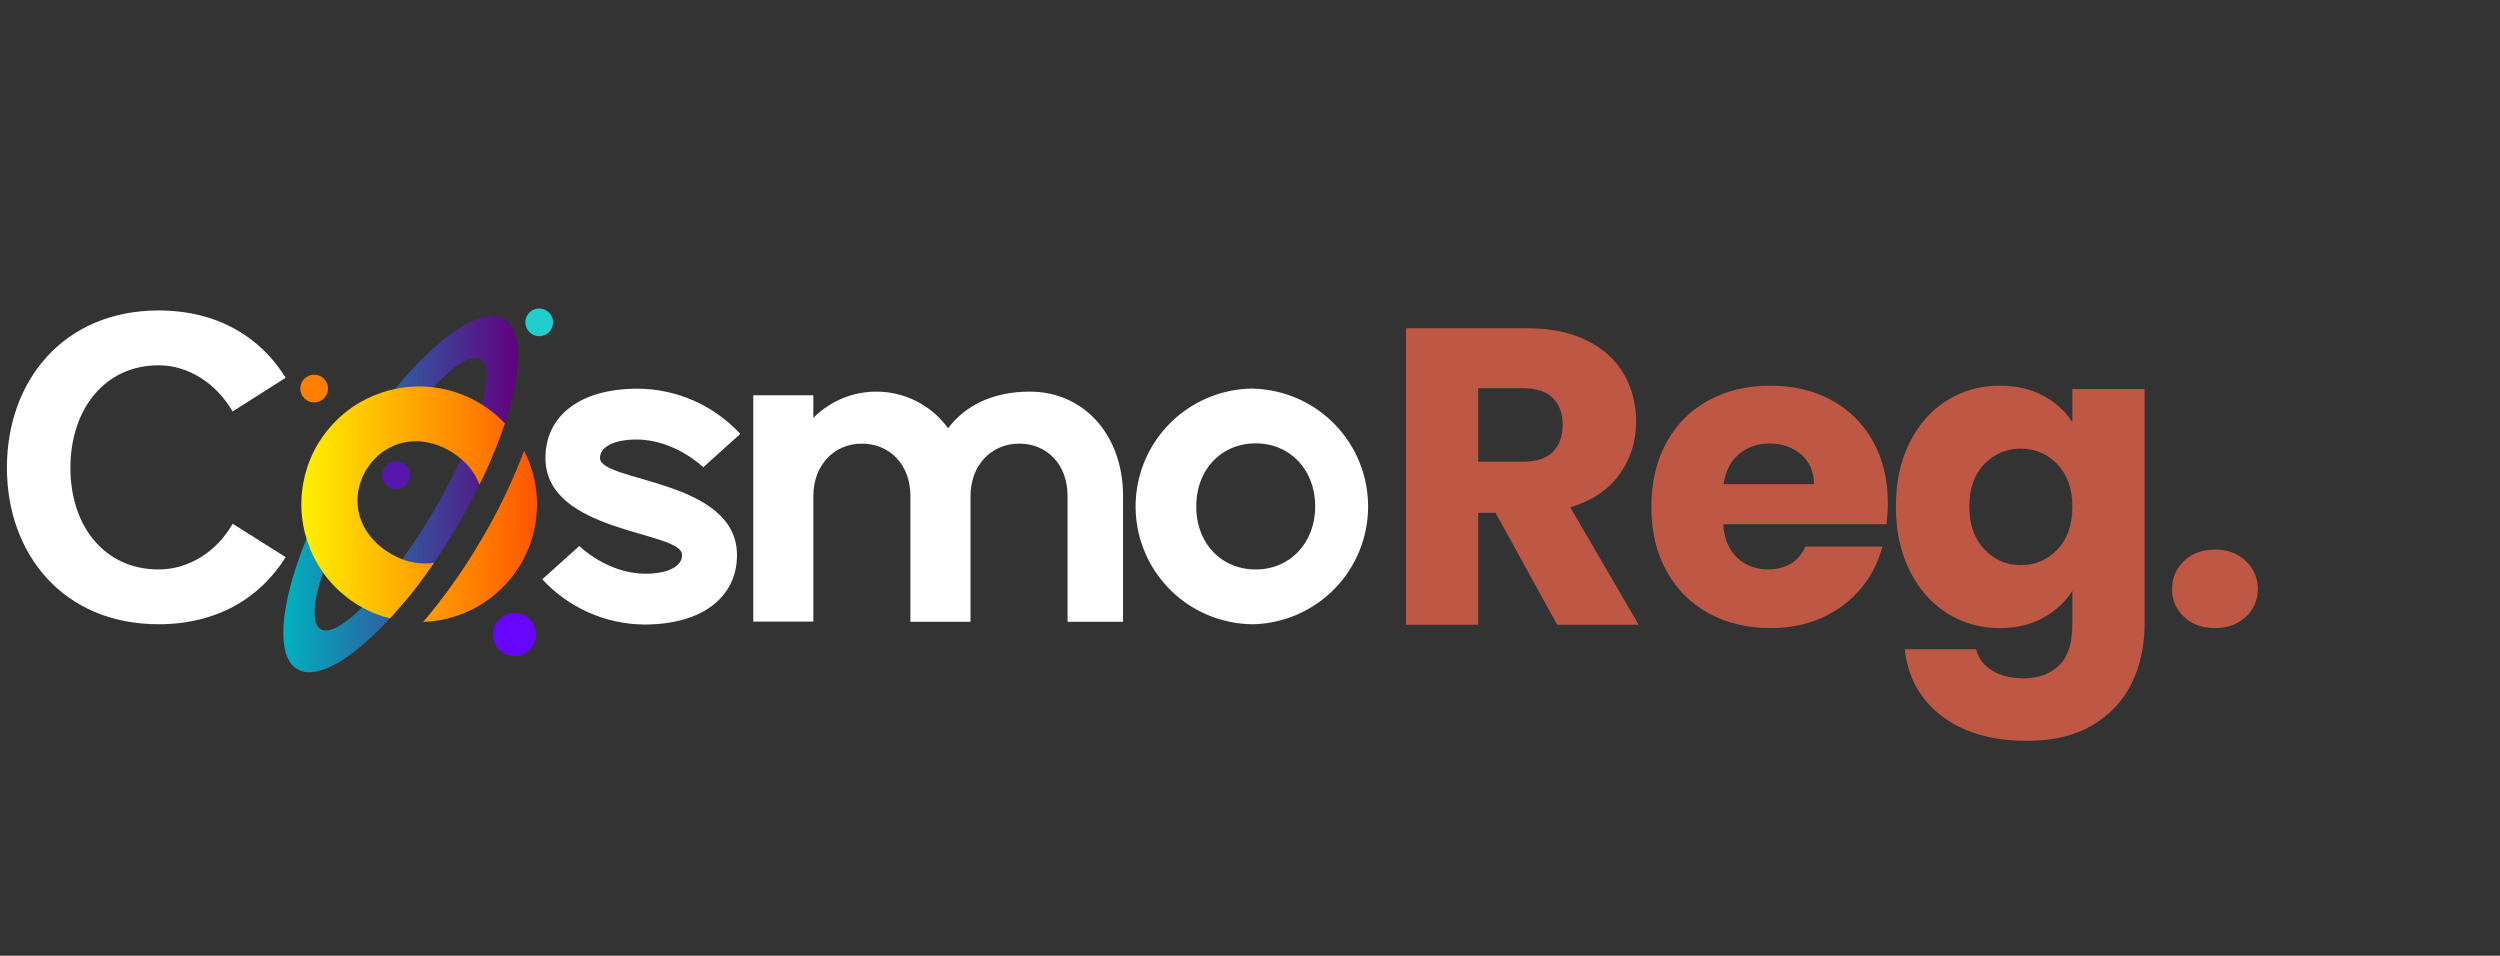 <svg xmlns="http://www.w3.org/2000/svg" xmlns:xlink="http://www.w3.org/1999/xlink" width="1695" zoomAndPan="magnify" viewBox="0 0 1271.25 486" height="648" preserveAspectRatio="xMidYMid meet" version="1.0"><rect x="0" y="0" width="1271.25" height="486" fill="#333333" stroke="none"/><defs><g/><clipPath id="3a3e5ce513"><path d="M 144 160 L 264 160 L 264 342 L 144 342 Z M 144 160 " clip-rule="nonzero"/></clipPath><clipPath id="d5adf9087c"><path d="M 200.945 197.73 C 191.652 209.293 183.23 221.457 175.672 234.223 C 168.117 246.984 161.508 260.223 155.844 273.93 C 142.469 306.812 139.883 333.566 151.141 340.262 C 153.41 341.527 155.84 342.039 158.43 341.785 C 168.676 341.082 183.059 330.98 198.242 314.469 C 199.793 312.754 201.371 311.016 202.945 309.16 C 203.484 308.527 204.047 307.918 204.59 307.258 C 205.129 306.602 205.953 305.66 206.656 304.91 C 211.359 299.203 216.059 292.953 220.594 286.258 C 220.699 286.066 220.824 285.883 220.973 285.719 C 222.852 282.949 224.754 280.059 226.613 277.145 C 227.551 275.668 228.492 274.164 229.41 272.66 C 230.324 271.156 231.242 269.652 232.137 268.125 C 233.027 266.602 233.922 265.051 234.816 263.43 C 235.707 261.809 236.531 260.375 237.375 258.848 C 239.047 255.793 240.668 252.766 242.078 249.758 L 243.699 246.469 C 246.801 240.152 249.551 233.973 251.973 227.984 C 252.395 226.949 252.773 225.988 253.148 225 C 254.441 221.688 255.496 218.496 256.648 215.348 C 263.699 194.395 265.465 177.156 261.188 167.969 C 260.16 165.578 258.539 163.695 256.32 162.332 C 245.227 155.688 223.297 170.555 200.945 197.73 Z M 247.531 191.129 C 247.312 196.113 246.484 200.992 245.039 205.766 C 242.266 215.25 238.738 224.449 234.461 233.363 C 230.098 242.773 225.254 251.934 219.938 260.844 C 214.906 269.371 209.715 277.285 204.59 284.332 C 198.449 293.051 191.648 301.215 184.188 308.832 C 180.582 312.582 176.555 315.809 172.105 318.508 C 168.301 320.648 165.223 321.188 163.082 319.918 C 158.383 317.172 159.18 306.273 164.211 291.027 C 164.867 288.984 165.621 286.848 166.559 284.641 C 166.938 283.652 167.336 282.664 167.734 281.68 C 170.391 274.891 173.73 267.586 177.629 259.883 C 178.312 258.566 178.992 257.227 179.723 255.867 C 180.449 254.504 181.133 253.164 181.883 251.801 C 182.344 247.242 183.754 243 186.117 239.07 C 187.668 236.445 189.566 234.098 191.805 232.023 C 192.039 231.785 192.289 231.566 192.555 231.367 C 192.902 231.059 193.262 230.77 193.637 230.496 C 194.199 230.051 194.812 229.605 195.422 229.207 C 196.551 227.469 197.773 225.754 198.809 224.109 C 203.648 217.062 208.492 210.531 213.121 204.918 C 213.801 204.098 214.484 203.273 215.188 202.57 C 216.883 200.566 218.551 198.711 220.195 197.004 C 230.891 185.609 239.867 179.902 244.5 182.629 C 246.66 183.801 247.648 186.785 247.625 191.129 Z M 247.531 191.129 " clip-rule="nonzero"/></clipPath><linearGradient x1="58.02" gradientTransform="matrix(2.35, 0, 0, 2.349, 3.516, 156.861)" y1="40.2" x2="111.45" gradientUnits="userSpaceOnUse" y2="40.2" id="49c29462a2"><stop stop-opacity="1" stop-color="rgb(0%, 69.398%, 74.899%)" offset="0"/><stop stop-opacity="1" stop-color="rgb(0%, 69.398%, 74.899%)" offset="0.031"/><stop stop-opacity="1" stop-color="rgb(0.114%, 69.189%, 74.823%)" offset="0.035"/><stop stop-opacity="1" stop-color="rgb(0.23%, 68.98%, 74.748%)" offset="0.039"/><stop stop-opacity="1" stop-color="rgb(0.388%, 68.695%, 74.644%)" offset="0.043"/><stop stop-opacity="1" stop-color="rgb(0.546%, 68.411%, 74.542%)" offset="0.047"/><stop stop-opacity="1" stop-color="rgb(0.703%, 68.126%, 74.438%)" offset="0.051"/><stop stop-opacity="1" stop-color="rgb(0.862%, 67.841%, 74.336%)" offset="0.055"/><stop stop-opacity="1" stop-color="rgb(1.019%, 67.555%, 74.232%)" offset="0.059"/><stop stop-opacity="1" stop-color="rgb(1.176%, 67.271%, 74.13%)" offset="0.062"/><stop stop-opacity="1" stop-color="rgb(1.334%, 66.986%, 74.026%)" offset="0.066"/><stop stop-opacity="1" stop-color="rgb(1.492%, 66.702%, 73.924%)" offset="0.07"/><stop stop-opacity="1" stop-color="rgb(1.649%, 66.417%, 73.82%)" offset="0.074"/><stop stop-opacity="1" stop-color="rgb(1.807%, 66.132%, 73.718%)" offset="0.078"/><stop stop-opacity="1" stop-color="rgb(1.964%, 65.846%, 73.615%)" offset="0.082"/><stop stop-opacity="1" stop-color="rgb(2.122%, 65.562%, 73.512%)" offset="0.086"/><stop stop-opacity="1" stop-color="rgb(2.28%, 65.277%, 73.409%)" offset="0.09"/><stop stop-opacity="1" stop-color="rgb(2.437%, 64.993%, 73.306%)" offset="0.094"/><stop stop-opacity="1" stop-color="rgb(2.594%, 64.708%, 73.203%)" offset="0.098"/><stop stop-opacity="1" stop-color="rgb(2.753%, 64.424%, 73.1%)" offset="0.102"/><stop stop-opacity="1" stop-color="rgb(2.91%, 64.139%, 72.997%)" offset="0.105"/><stop stop-opacity="1" stop-color="rgb(3.067%, 63.853%, 72.894%)" offset="0.109"/><stop stop-opacity="1" stop-color="rgb(3.224%, 63.568%, 72.791%)" offset="0.113"/><stop stop-opacity="1" stop-color="rgb(3.383%, 63.284%, 72.688%)" offset="0.117"/><stop stop-opacity="1" stop-color="rgb(3.54%, 62.999%, 72.585%)" offset="0.121"/><stop stop-opacity="1" stop-color="rgb(3.697%, 62.715%, 72.482%)" offset="0.125"/><stop stop-opacity="1" stop-color="rgb(3.854%, 62.43%, 72.379%)" offset="0.129"/><stop stop-opacity="1" stop-color="rgb(4.013%, 62.144%, 72.276%)" offset="0.133"/><stop stop-opacity="1" stop-color="rgb(4.17%, 61.859%, 72.173%)" offset="0.137"/><stop stop-opacity="1" stop-color="rgb(4.329%, 61.575%, 72.07%)" offset="0.141"/><stop stop-opacity="1" stop-color="rgb(4.486%, 61.29%, 71.967%)" offset="0.145"/><stop stop-opacity="1" stop-color="rgb(4.643%, 61.006%, 71.864%)" offset="0.148"/><stop stop-opacity="1" stop-color="rgb(4.8%, 60.721%, 71.761%)" offset="0.152"/><stop stop-opacity="1" stop-color="rgb(4.959%, 60.437%, 71.658%)" offset="0.156"/><stop stop-opacity="1" stop-color="rgb(5.116%, 60.152%, 71.555%)" offset="0.16"/><stop stop-opacity="1" stop-color="rgb(5.273%, 59.866%, 71.452%)" offset="0.164"/><stop stop-opacity="1" stop-color="rgb(5.431%, 59.581%, 71.349%)" offset="0.168"/><stop stop-opacity="1" stop-color="rgb(5.589%, 59.297%, 71.246%)" offset="0.172"/><stop stop-opacity="1" stop-color="rgb(5.746%, 59.012%, 71.143%)" offset="0.176"/><stop stop-opacity="1" stop-color="rgb(5.904%, 58.728%, 71.04%)" offset="0.18"/><stop stop-opacity="1" stop-color="rgb(6.061%, 58.443%, 70.937%)" offset="0.184"/><stop stop-opacity="1" stop-color="rgb(6.219%, 58.157%, 70.834%)" offset="0.188"/><stop stop-opacity="1" stop-color="rgb(6.377%, 57.872%, 70.731%)" offset="0.191"/><stop stop-opacity="1" stop-color="rgb(6.534%, 57.588%, 70.628%)" offset="0.195"/><stop stop-opacity="1" stop-color="rgb(6.691%, 57.303%, 70.525%)" offset="0.199"/><stop stop-opacity="1" stop-color="rgb(6.85%, 57.019%, 70.422%)" offset="0.203"/><stop stop-opacity="1" stop-color="rgb(7.007%, 56.734%, 70.319%)" offset="0.207"/><stop stop-opacity="1" stop-color="rgb(7.164%, 56.45%, 70.216%)" offset="0.211"/><stop stop-opacity="1" stop-color="rgb(7.321%, 56.165%, 70.113%)" offset="0.215"/><stop stop-opacity="1" stop-color="rgb(7.48%, 55.879%, 70.01%)" offset="0.219"/><stop stop-opacity="1" stop-color="rgb(7.637%, 55.594%, 69.907%)" offset="0.223"/><stop stop-opacity="1" stop-color="rgb(7.794%, 55.31%, 69.803%)" offset="0.227"/><stop stop-opacity="1" stop-color="rgb(7.951%, 55.025%, 69.699%)" offset="0.23"/><stop stop-opacity="1" stop-color="rgb(8.11%, 54.741%, 69.597%)" offset="0.234"/><stop stop-opacity="1" stop-color="rgb(8.267%, 54.456%, 69.493%)" offset="0.238"/><stop stop-opacity="1" stop-color="rgb(8.426%, 54.17%, 69.391%)" offset="0.242"/><stop stop-opacity="1" stop-color="rgb(8.583%, 53.885%, 69.287%)" offset="0.246"/><stop stop-opacity="1" stop-color="rgb(8.74%, 53.601%, 69.185%)" offset="0.25"/><stop stop-opacity="1" stop-color="rgb(8.897%, 53.316%, 69.081%)" offset="0.254"/><stop stop-opacity="1" stop-color="rgb(9.056%, 53.032%, 68.979%)" offset="0.258"/><stop stop-opacity="1" stop-color="rgb(9.213%, 52.747%, 68.875%)" offset="0.262"/><stop stop-opacity="1" stop-color="rgb(9.37%, 52.463%, 68.773%)" offset="0.266"/><stop stop-opacity="1" stop-color="rgb(9.528%, 52.177%, 68.669%)" offset="0.27"/><stop stop-opacity="1" stop-color="rgb(9.686%, 51.892%, 68.567%)" offset="0.273"/><stop stop-opacity="1" stop-color="rgb(9.843%, 51.607%, 68.463%)" offset="0.277"/><stop stop-opacity="1" stop-color="rgb(10.001%, 51.323%, 68.361%)" offset="0.281"/><stop stop-opacity="1" stop-color="rgb(10.158%, 51.038%, 68.257%)" offset="0.285"/><stop stop-opacity="1" stop-color="rgb(10.316%, 50.754%, 68.155%)" offset="0.289"/><stop stop-opacity="1" stop-color="rgb(10.474%, 50.468%, 68.051%)" offset="0.293"/><stop stop-opacity="1" stop-color="rgb(10.631%, 50.185%, 67.949%)" offset="0.297"/><stop stop-opacity="1" stop-color="rgb(10.788%, 49.899%, 67.845%)" offset="0.301"/><stop stop-opacity="1" stop-color="rgb(10.947%, 49.614%, 67.743%)" offset="0.305"/><stop stop-opacity="1" stop-color="rgb(11.104%, 49.329%, 67.639%)" offset="0.309"/><stop stop-opacity="1" stop-color="rgb(11.261%, 49.045%, 67.537%)" offset="0.312"/><stop stop-opacity="1" stop-color="rgb(11.418%, 48.759%, 67.433%)" offset="0.316"/><stop stop-opacity="1" stop-color="rgb(11.577%, 48.476%, 67.331%)" offset="0.32"/><stop stop-opacity="1" stop-color="rgb(11.734%, 48.19%, 67.227%)" offset="0.324"/><stop stop-opacity="1" stop-color="rgb(11.893%, 47.905%, 67.125%)" offset="0.328"/><stop stop-opacity="1" stop-color="rgb(12.05%, 47.62%, 67.021%)" offset="0.332"/><stop stop-opacity="1" stop-color="rgb(12.207%, 47.336%, 66.919%)" offset="0.336"/><stop stop-opacity="1" stop-color="rgb(12.364%, 47.05%, 66.815%)" offset="0.34"/><stop stop-opacity="1" stop-color="rgb(12.523%, 46.767%, 66.713%)" offset="0.344"/><stop stop-opacity="1" stop-color="rgb(12.68%, 46.481%, 66.609%)" offset="0.348"/><stop stop-opacity="1" stop-color="rgb(12.837%, 46.198%, 66.507%)" offset="0.352"/><stop stop-opacity="1" stop-color="rgb(12.994%, 45.912%, 66.403%)" offset="0.355"/><stop stop-opacity="1" stop-color="rgb(13.153%, 45.627%, 66.301%)" offset="0.359"/><stop stop-opacity="1" stop-color="rgb(13.31%, 45.341%, 66.197%)" offset="0.363"/><stop stop-opacity="1" stop-color="rgb(13.467%, 45.058%, 66.095%)" offset="0.367"/><stop stop-opacity="1" stop-color="rgb(13.625%, 44.772%, 65.991%)" offset="0.371"/><stop stop-opacity="1" stop-color="rgb(13.783%, 44.489%, 65.889%)" offset="0.375"/><stop stop-opacity="1" stop-color="rgb(13.94%, 44.203%, 65.785%)" offset="0.379"/><stop stop-opacity="1" stop-color="rgb(14.098%, 43.918%, 65.683%)" offset="0.383"/><stop stop-opacity="1" stop-color="rgb(14.255%, 43.633%, 65.579%)" offset="0.387"/><stop stop-opacity="1" stop-color="rgb(14.413%, 43.349%, 65.477%)" offset="0.391"/><stop stop-opacity="1" stop-color="rgb(14.571%, 43.063%, 65.373%)" offset="0.395"/><stop stop-opacity="1" stop-color="rgb(14.728%, 42.78%, 65.271%)" offset="0.398"/><stop stop-opacity="1" stop-color="rgb(14.885%, 42.494%, 65.167%)" offset="0.402"/><stop stop-opacity="1" stop-color="rgb(15.044%, 42.21%, 65.065%)" offset="0.406"/><stop stop-opacity="1" stop-color="rgb(15.201%, 41.925%, 64.961%)" offset="0.41"/><stop stop-opacity="1" stop-color="rgb(15.359%, 41.64%, 64.859%)" offset="0.414"/><stop stop-opacity="1" stop-color="rgb(15.517%, 41.354%, 64.755%)" offset="0.418"/><stop stop-opacity="1" stop-color="rgb(15.674%, 41.071%, 64.653%)" offset="0.422"/><stop stop-opacity="1" stop-color="rgb(15.831%, 40.785%, 64.549%)" offset="0.426"/><stop stop-opacity="1" stop-color="rgb(15.99%, 40.501%, 64.447%)" offset="0.43"/><stop stop-opacity="1" stop-color="rgb(16.147%, 40.216%, 64.343%)" offset="0.434"/><stop stop-opacity="1" stop-color="rgb(16.304%, 39.931%, 64.241%)" offset="0.438"/><stop stop-opacity="1" stop-color="rgb(16.461%, 39.645%, 64.137%)" offset="0.441"/><stop stop-opacity="1" stop-color="rgb(16.62%, 39.362%, 64.035%)" offset="0.445"/><stop stop-opacity="1" stop-color="rgb(16.777%, 39.076%, 63.931%)" offset="0.449"/><stop stop-opacity="1" stop-color="rgb(16.934%, 38.792%, 63.829%)" offset="0.453"/><stop stop-opacity="1" stop-color="rgb(17.091%, 38.507%, 63.725%)" offset="0.457"/><stop stop-opacity="1" stop-color="rgb(17.25%, 38.223%, 63.623%)" offset="0.461"/><stop stop-opacity="1" stop-color="rgb(17.407%, 37.938%, 63.519%)" offset="0.465"/><stop stop-opacity="1" stop-color="rgb(17.564%, 37.653%, 63.417%)" offset="0.469"/><stop stop-opacity="1" stop-color="rgb(17.722%, 37.367%, 63.313%)" offset="0.473"/><stop stop-opacity="1" stop-color="rgb(17.88%, 37.083%, 63.211%)" offset="0.477"/><stop stop-opacity="1" stop-color="rgb(18.037%, 36.798%, 63.107%)" offset="0.48"/><stop stop-opacity="1" stop-color="rgb(18.195%, 36.514%, 63.005%)" offset="0.484"/><stop stop-opacity="1" stop-color="rgb(18.352%, 36.229%, 62.901%)" offset="0.488"/><stop stop-opacity="1" stop-color="rgb(18.51%, 35.944%, 62.799%)" offset="0.492"/><stop stop-opacity="1" stop-color="rgb(18.668%, 35.658%, 62.695%)" offset="0.496"/><stop stop-opacity="1" stop-color="rgb(18.825%, 35.374%, 62.593%)" offset="0.5"/><stop stop-opacity="1" stop-color="rgb(18.982%, 35.089%, 62.489%)" offset="0.504"/><stop stop-opacity="1" stop-color="rgb(19.141%, 34.805%, 62.387%)" offset="0.508"/><stop stop-opacity="1" stop-color="rgb(19.298%, 34.52%, 62.283%)" offset="0.512"/><stop stop-opacity="1" stop-color="rgb(19.456%, 34.236%, 62.181%)" offset="0.516"/><stop stop-opacity="1" stop-color="rgb(19.614%, 33.951%, 62.077%)" offset="0.52"/><stop stop-opacity="1" stop-color="rgb(19.771%, 33.665%, 61.975%)" offset="0.523"/><stop stop-opacity="1" stop-color="rgb(19.928%, 33.38%, 61.871%)" offset="0.527"/><stop stop-opacity="1" stop-color="rgb(20.087%, 33.096%, 61.769%)" offset="0.531"/><stop stop-opacity="1" stop-color="rgb(20.244%, 32.811%, 61.665%)" offset="0.535"/><stop stop-opacity="1" stop-color="rgb(20.401%, 32.527%, 61.563%)" offset="0.539"/><stop stop-opacity="1" stop-color="rgb(20.558%, 32.242%, 61.459%)" offset="0.543"/><stop stop-opacity="1" stop-color="rgb(20.717%, 31.956%, 61.357%)" offset="0.547"/><stop stop-opacity="1" stop-color="rgb(20.874%, 31.671%, 61.253%)" offset="0.551"/><stop stop-opacity="1" stop-color="rgb(21.031%, 31.387%, 61.151%)" offset="0.555"/><stop stop-opacity="1" stop-color="rgb(21.188%, 31.102%, 61.047%)" offset="0.559"/><stop stop-opacity="1" stop-color="rgb(21.347%, 30.818%, 60.945%)" offset="0.562"/><stop stop-opacity="1" stop-color="rgb(21.504%, 30.533%, 60.841%)" offset="0.566"/><stop stop-opacity="1" stop-color="rgb(21.661%, 30.249%, 60.739%)" offset="0.57"/><stop stop-opacity="1" stop-color="rgb(21.819%, 29.964%, 60.635%)" offset="0.574"/><stop stop-opacity="1" stop-color="rgb(21.977%, 29.678%, 60.533%)" offset="0.578"/><stop stop-opacity="1" stop-color="rgb(22.134%, 29.393%, 60.429%)" offset="0.582"/><stop stop-opacity="1" stop-color="rgb(22.292%, 29.109%, 60.327%)" offset="0.586"/><stop stop-opacity="1" stop-color="rgb(22.449%, 28.824%, 60.223%)" offset="0.59"/><stop stop-opacity="1" stop-color="rgb(22.607%, 28.54%, 60.121%)" offset="0.594"/><stop stop-opacity="1" stop-color="rgb(22.765%, 28.255%, 60.017%)" offset="0.598"/><stop stop-opacity="1" stop-color="rgb(22.923%, 27.969%, 59.915%)" offset="0.602"/><stop stop-opacity="1" stop-color="rgb(23.08%, 27.684%, 59.811%)" offset="0.605"/><stop stop-opacity="1" stop-color="rgb(23.238%, 27.4%, 59.709%)" offset="0.609"/><stop stop-opacity="1" stop-color="rgb(23.395%, 27.115%, 59.605%)" offset="0.613"/><stop stop-opacity="1" stop-color="rgb(23.553%, 26.831%, 59.503%)" offset="0.617"/><stop stop-opacity="1" stop-color="rgb(23.711%, 26.546%, 59.399%)" offset="0.621"/><stop stop-opacity="1" stop-color="rgb(23.868%, 26.262%, 59.297%)" offset="0.625"/><stop stop-opacity="1" stop-color="rgb(24.025%, 25.977%, 59.193%)" offset="0.629"/><stop stop-opacity="1" stop-color="rgb(24.184%, 25.691%, 59.091%)" offset="0.633"/><stop stop-opacity="1" stop-color="rgb(24.341%, 25.406%, 58.987%)" offset="0.637"/><stop stop-opacity="1" stop-color="rgb(24.498%, 25.122%, 58.885%)" offset="0.641"/><stop stop-opacity="1" stop-color="rgb(24.655%, 24.837%, 58.781%)" offset="0.645"/><stop stop-opacity="1" stop-color="rgb(24.814%, 24.553%, 58.679%)" offset="0.648"/><stop stop-opacity="1" stop-color="rgb(24.971%, 24.268%, 58.575%)" offset="0.652"/><stop stop-opacity="1" stop-color="rgb(25.128%, 23.982%, 58.473%)" offset="0.656"/><stop stop-opacity="1" stop-color="rgb(25.285%, 23.697%, 58.369%)" offset="0.66"/><stop stop-opacity="1" stop-color="rgb(25.444%, 23.413%, 58.267%)" offset="0.664"/><stop stop-opacity="1" stop-color="rgb(25.601%, 23.128%, 58.163%)" offset="0.668"/><stop stop-opacity="1" stop-color="rgb(25.758%, 22.844%, 58.061%)" offset="0.672"/><stop stop-opacity="1" stop-color="rgb(25.916%, 22.559%, 57.957%)" offset="0.676"/><stop stop-opacity="1" stop-color="rgb(26.074%, 22.275%, 57.855%)" offset="0.68"/><stop stop-opacity="1" stop-color="rgb(26.231%, 21.989%, 57.751%)" offset="0.684"/><stop stop-opacity="1" stop-color="rgb(26.39%, 21.704%, 57.649%)" offset="0.688"/><stop stop-opacity="1" stop-color="rgb(26.547%, 21.419%, 57.545%)" offset="0.691"/><stop stop-opacity="1" stop-color="rgb(26.704%, 21.135%, 57.443%)" offset="0.695"/><stop stop-opacity="1" stop-color="rgb(26.862%, 20.85%, 57.339%)" offset="0.699"/><stop stop-opacity="1" stop-color="rgb(27.02%, 20.566%, 57.237%)" offset="0.703"/><stop stop-opacity="1" stop-color="rgb(27.177%, 20.28%, 57.133%)" offset="0.707"/><stop stop-opacity="1" stop-color="rgb(27.335%, 19.997%, 57.031%)" offset="0.711"/><stop stop-opacity="1" stop-color="rgb(27.492%, 19.711%, 56.927%)" offset="0.715"/><stop stop-opacity="1" stop-color="rgb(27.65%, 19.426%, 56.825%)" offset="0.719"/><stop stop-opacity="1" stop-color="rgb(27.808%, 19.141%, 56.721%)" offset="0.723"/><stop stop-opacity="1" stop-color="rgb(27.965%, 18.857%, 56.619%)" offset="0.727"/><stop stop-opacity="1" stop-color="rgb(28.122%, 18.571%, 56.516%)" offset="0.73"/><stop stop-opacity="1" stop-color="rgb(28.281%, 18.288%, 56.413%)" offset="0.734"/><stop stop-opacity="1" stop-color="rgb(28.438%, 18.002%, 56.31%)" offset="0.738"/><stop stop-opacity="1" stop-color="rgb(28.595%, 17.717%, 56.207%)" offset="0.742"/><stop stop-opacity="1" stop-color="rgb(28.752%, 17.432%, 56.104%)" offset="0.746"/><stop stop-opacity="1" stop-color="rgb(28.911%, 17.148%, 56.001%)" offset="0.75"/><stop stop-opacity="1" stop-color="rgb(29.068%, 16.862%, 55.898%)" offset="0.754"/><stop stop-opacity="1" stop-color="rgb(29.225%, 16.579%, 55.795%)" offset="0.758"/><stop stop-opacity="1" stop-color="rgb(29.382%, 16.293%, 55.692%)" offset="0.762"/><stop stop-opacity="1" stop-color="rgb(29.541%, 16.01%, 55.589%)" offset="0.766"/><stop stop-opacity="1" stop-color="rgb(29.698%, 15.724%, 55.486%)" offset="0.77"/><stop stop-opacity="1" stop-color="rgb(29.855%, 15.439%, 55.383%)" offset="0.773"/><stop stop-opacity="1" stop-color="rgb(30.013%, 15.154%, 55.28%)" offset="0.777"/><stop stop-opacity="1" stop-color="rgb(30.171%, 14.87%, 55.177%)" offset="0.781"/><stop stop-opacity="1" stop-color="rgb(30.328%, 14.584%, 55.074%)" offset="0.785"/><stop stop-opacity="1" stop-color="rgb(30.487%, 14.301%, 54.971%)" offset="0.789"/><stop stop-opacity="1" stop-color="rgb(30.644%, 14.015%, 54.868%)" offset="0.793"/><stop stop-opacity="1" stop-color="rgb(30.801%, 13.73%, 54.765%)" offset="0.797"/><stop stop-opacity="1" stop-color="rgb(30.959%, 13.445%, 54.662%)" offset="0.801"/><stop stop-opacity="1" stop-color="rgb(31.117%, 13.161%, 54.559%)" offset="0.805"/><stop stop-opacity="1" stop-color="rgb(31.274%, 12.875%, 54.456%)" offset="0.809"/><stop stop-opacity="1" stop-color="rgb(31.432%, 12.592%, 54.353%)" offset="0.812"/><stop stop-opacity="1" stop-color="rgb(31.589%, 12.306%, 54.25%)" offset="0.816"/><stop stop-opacity="1" stop-color="rgb(31.747%, 12.022%, 54.147%)" offset="0.82"/><stop stop-opacity="1" stop-color="rgb(31.905%, 11.737%, 54.044%)" offset="0.824"/><stop stop-opacity="1" stop-color="rgb(32.062%, 11.452%, 53.941%)" offset="0.828"/><stop stop-opacity="1" stop-color="rgb(32.219%, 11.166%, 53.838%)" offset="0.832"/><stop stop-opacity="1" stop-color="rgb(32.378%, 10.883%, 53.735%)" offset="0.836"/><stop stop-opacity="1" stop-color="rgb(32.535%, 10.597%, 53.632%)" offset="0.84"/><stop stop-opacity="1" stop-color="rgb(32.692%, 10.313%, 53.529%)" offset="0.844"/><stop stop-opacity="1" stop-color="rgb(32.849%, 10.028%, 53.426%)" offset="0.848"/><stop stop-opacity="1" stop-color="rgb(33.008%, 9.743%, 53.323%)" offset="0.852"/><stop stop-opacity="1" stop-color="rgb(33.165%, 9.457%, 53.22%)" offset="0.855"/><stop stop-opacity="1" stop-color="rgb(33.322%, 9.174%, 53.117%)" offset="0.859"/><stop stop-opacity="1" stop-color="rgb(33.479%, 8.888%, 53.014%)" offset="0.863"/><stop stop-opacity="1" stop-color="rgb(33.638%, 8.604%, 52.911%)" offset="0.867"/><stop stop-opacity="1" stop-color="rgb(33.795%, 8.319%, 52.808%)" offset="0.871"/><stop stop-opacity="1" stop-color="rgb(33.954%, 8.035%, 52.705%)" offset="0.875"/><stop stop-opacity="1" stop-color="rgb(34.111%, 7.75%, 52.602%)" offset="0.879"/><stop stop-opacity="1" stop-color="rgb(34.268%, 7.465%, 52.499%)" offset="0.883"/><stop stop-opacity="1" stop-color="rgb(34.425%, 7.179%, 52.396%)" offset="0.887"/><stop stop-opacity="1" stop-color="rgb(34.584%, 6.895%, 52.293%)" offset="0.891"/><stop stop-opacity="1" stop-color="rgb(34.741%, 6.61%, 52.19%)" offset="0.895"/><stop stop-opacity="1" stop-color="rgb(34.898%, 6.326%, 52.087%)" offset="0.898"/><stop stop-opacity="1" stop-color="rgb(35.056%, 6.041%, 51.984%)" offset="0.902"/><stop stop-opacity="1" stop-color="rgb(35.214%, 5.756%, 51.881%)" offset="0.906"/><stop stop-opacity="1" stop-color="rgb(35.371%, 5.47%, 51.778%)" offset="0.91"/><stop stop-opacity="1" stop-color="rgb(35.529%, 5.186%, 51.675%)" offset="0.914"/><stop stop-opacity="1" stop-color="rgb(35.686%, 4.901%, 51.572%)" offset="0.918"/><stop stop-opacity="1" stop-color="rgb(35.844%, 4.617%, 51.469%)" offset="0.922"/><stop stop-opacity="1" stop-color="rgb(36.002%, 4.332%, 51.366%)" offset="0.926"/><stop stop-opacity="1" stop-color="rgb(36.159%, 4.048%, 51.263%)" offset="0.93"/><stop stop-opacity="1" stop-color="rgb(36.316%, 3.763%, 51.16%)" offset="0.934"/><stop stop-opacity="1" stop-color="rgb(36.475%, 3.477%, 51.057%)" offset="0.938"/><stop stop-opacity="1" stop-color="rgb(36.632%, 3.192%, 50.954%)" offset="0.941"/><stop stop-opacity="1" stop-color="rgb(36.789%, 2.908%, 50.851%)" offset="0.945"/><stop stop-opacity="1" stop-color="rgb(36.946%, 2.623%, 50.748%)" offset="0.949"/><stop stop-opacity="1" stop-color="rgb(37.105%, 2.339%, 50.645%)" offset="0.953"/><stop stop-opacity="1" stop-color="rgb(37.262%, 2.054%, 50.542%)" offset="0.957"/><stop stop-opacity="1" stop-color="rgb(37.421%, 1.768%, 50.439%)" offset="0.961"/><stop stop-opacity="1" stop-color="rgb(37.578%, 1.483%, 50.336%)" offset="0.965"/><stop stop-opacity="1" stop-color="rgb(37.735%, 1.199%, 50.233%)" offset="0.969"/><stop stop-opacity="1" stop-color="rgb(37.892%, 0.914%, 50.13%)" offset="0.973"/><stop stop-opacity="1" stop-color="rgb(38.051%, 0.63%, 50.027%)" offset="0.977"/><stop stop-opacity="1" stop-color="rgb(38.208%, 0.345%, 49.924%)" offset="0.98"/><stop stop-opacity="1" stop-color="rgb(38.365%, 0.061%, 49.821%)" offset="0.984"/><stop stop-opacity="1" stop-color="rgb(38.382%, 0.031%, 49.809%)" offset="1"/></linearGradient><clipPath id="68930ba8ed"><path d="M 267 156.859 L 282 156.859 L 282 171 L 267 171 Z M 267 156.859 " clip-rule="nonzero"/></clipPath><clipPath id="02aece99cf"><path d="M 153 196 L 274 196 L 274 317 L 153 317 Z M 153 196 " clip-rule="nonzero"/></clipPath><clipPath id="e5beb71da0"><path d="M 244.309 275.195 C 235.797 289.723 226.098 303.406 215.211 316.254 C 216.793 316.199 218.367 316.082 219.938 315.902 C 221.508 315.723 223.066 315.484 224.617 315.18 C 226.168 314.879 227.707 314.516 229.227 314.094 C 230.75 313.668 232.254 313.184 233.738 312.645 C 235.223 312.102 236.684 311.5 238.117 310.844 C 239.555 310.184 240.965 309.473 242.344 308.703 C 243.723 307.934 245.07 307.113 246.387 306.238 C 247.703 305.359 248.98 304.434 250.223 303.461 C 251.465 302.484 252.668 301.461 253.828 300.387 C 254.988 299.316 256.105 298.203 257.18 297.043 C 258.254 295.883 259.277 294.684 260.254 293.441 C 261.234 292.203 262.16 290.926 263.039 289.613 C 263.914 288.297 264.738 286.953 265.512 285.574 C 266.281 284.195 266.996 282.789 267.656 281.352 C 268.316 279.918 268.918 278.461 269.461 276.977 C 270.008 275.496 270.492 273.992 270.918 272.473 C 270.918 272.004 271.152 271.555 271.27 271.062 L 271.48 270.172 C 272.285 266.746 272.785 263.277 272.98 259.766 C 273.172 256.254 273.059 252.75 272.637 249.258 C 272.215 245.77 271.488 242.34 270.461 238.977 C 269.434 235.609 268.121 232.363 266.52 229.23 C 260.477 245.207 253.074 260.531 244.309 275.195 Z M 235.496 200.855 C 230.582 198.855 225.488 197.547 220.219 196.934 L 220.078 196.934 C 213.688 196.164 207.34 196.438 201.039 197.754 C 195.918 198.805 191.02 200.496 186.34 202.828 C 181.664 205.164 177.363 208.059 173.445 211.52 C 173.047 211.871 172.648 212.223 172.273 212.598 L 171.707 213.141 C 167.734 216.945 164.34 221.211 161.531 225.941 C 160.074 228.418 158.801 230.988 157.711 233.648 C 156.621 236.312 155.73 239.035 155.031 241.824 C 154.336 244.613 153.84 247.438 153.551 250.301 C 153.258 253.16 153.172 256.023 153.293 258.898 C 153.414 261.77 153.738 264.617 154.27 267.445 C 154.797 270.27 155.527 273.043 156.453 275.766 C 157.383 278.484 158.5 281.129 159.809 283.688 C 161.113 286.25 162.598 288.703 164.258 291.051 C 164.246 291.09 164.246 291.129 164.258 291.168 C 167.336 295.516 170.945 299.359 175.094 302.703 C 177.461 304.676 179.977 306.445 182.637 308.012 C 183.176 308.316 183.742 308.668 184.305 308.949 C 188.684 311.367 193.297 313.184 198.148 314.398 C 198.211 314.418 198.273 314.418 198.336 314.398 C 199.887 312.684 201.465 310.945 203.039 309.09 C 203.578 308.457 204.145 307.848 204.684 307.188 C 205.223 306.531 206.047 305.59 206.75 304.84 C 211.289 299.391 215.965 293.094 220.711 286.188 C 218.027 286.586 215.336 286.641 212.637 286.348 C 209.938 286.059 207.316 285.434 204.777 284.473 C 202.539 283.621 200.395 282.578 198.336 281.352 C 194.059 278.863 190.438 275.641 187.48 271.672 C 186.426 270.266 185.508 268.773 184.727 267.195 C 183.949 265.617 183.316 263.984 182.836 262.293 C 182.359 260.602 182.035 258.879 181.871 257.125 C 181.707 255.375 181.703 253.625 181.859 251.871 C 182.316 247.285 183.734 243.02 186.117 239.07 C 187.668 236.445 189.566 234.098 191.805 232.023 C 192.039 231.785 192.289 231.566 192.555 231.367 C 192.902 231.059 193.262 230.77 193.637 230.496 C 194.199 230.051 194.812 229.605 195.422 229.207 C 196.895 228.223 198.441 227.383 200.066 226.684 C 201.691 225.984 203.367 225.441 205.094 225.051 C 206.82 224.66 208.566 224.434 210.336 224.367 C 212.102 224.297 213.863 224.391 215.613 224.648 C 219.098 225.172 222.438 226.176 225.637 227.652 C 228.832 229.129 231.758 231.027 234.414 233.34 C 236.527 235.078 238.379 237.059 239.973 239.281 C 241.566 241.5 242.848 243.891 243.816 246.445 C 247.012 239.965 249.785 233.738 252.066 227.961 C 252.488 226.926 252.867 225.965 253.242 224.977 C 254.535 221.664 255.594 218.473 256.742 215.324 L 256.602 215.137 C 253.148 211.531 249.312 208.398 245.086 205.742 C 244.594 205.41 244.098 205.105 243.582 204.824 C 240.992 203.285 238.297 201.965 235.496 200.855 Z M 235.496 200.855 " clip-rule="nonzero"/></clipPath><linearGradient x1="63.674" gradientTransform="matrix(2.35, 0, 0, 2.349, 3.516, 156.861)" y1="42.36" x2="114.73" gradientUnits="userSpaceOnUse" y2="42.36" id="1475b141e0"><stop stop-opacity="1" stop-color="rgb(100%, 94.499%, 0%)" offset="0"/><stop stop-opacity="1" stop-color="rgb(100%, 94.269%, 0%)" offset="0.004"/><stop stop-opacity="1" stop-color="rgb(100%, 94.04%, 0%)" offset="0.008"/><stop stop-opacity="1" stop-color="rgb(100%, 93.8%, 0%)" offset="0.012"/><stop stop-opacity="1" stop-color="rgb(100%, 93.561%, 0%)" offset="0.016"/><stop stop-opacity="1" stop-color="rgb(100%, 93.321%, 0%)" offset="0.02"/><stop stop-opacity="1" stop-color="rgb(100%, 93.082%, 0%)" offset="0.023"/><stop stop-opacity="1" stop-color="rgb(100%, 92.842%, 0%)" offset="0.027"/><stop stop-opacity="1" stop-color="rgb(100%, 92.604%, 0%)" offset="0.031"/><stop stop-opacity="1" stop-color="rgb(100%, 92.365%, 0%)" offset="0.035"/><stop stop-opacity="1" stop-color="rgb(100%, 92.125%, 0%)" offset="0.039"/><stop stop-opacity="1" stop-color="rgb(100%, 91.885%, 0%)" offset="0.043"/><stop stop-opacity="1" stop-color="rgb(100%, 91.646%, 0%)" offset="0.047"/><stop stop-opacity="1" stop-color="rgb(100%, 91.406%, 0%)" offset="0.051"/><stop stop-opacity="1" stop-color="rgb(100%, 91.168%, 0%)" offset="0.055"/><stop stop-opacity="1" stop-color="rgb(100%, 90.929%, 0%)" offset="0.059"/><stop stop-opacity="1" stop-color="rgb(100%, 90.689%, 0%)" offset="0.062"/><stop stop-opacity="1" stop-color="rgb(100%, 90.45%, 0%)" offset="0.066"/><stop stop-opacity="1" stop-color="rgb(100%, 90.21%, 0%)" offset="0.07"/><stop stop-opacity="1" stop-color="rgb(100%, 89.97%, 0%)" offset="0.074"/><stop stop-opacity="1" stop-color="rgb(100%, 89.732%, 0%)" offset="0.078"/><stop stop-opacity="1" stop-color="rgb(100%, 89.493%, 0%)" offset="0.082"/><stop stop-opacity="1" stop-color="rgb(100%, 89.253%, 0%)" offset="0.086"/><stop stop-opacity="1" stop-color="rgb(100%, 89.014%, 0%)" offset="0.09"/><stop stop-opacity="1" stop-color="rgb(100%, 88.774%, 0%)" offset="0.094"/><stop stop-opacity="1" stop-color="rgb(100%, 88.535%, 0%)" offset="0.098"/><stop stop-opacity="1" stop-color="rgb(100%, 88.295%, 0%)" offset="0.102"/><stop stop-opacity="1" stop-color="rgb(100%, 88.055%, 0%)" offset="0.105"/><stop stop-opacity="1" stop-color="rgb(100%, 87.817%, 0%)" offset="0.109"/><stop stop-opacity="1" stop-color="rgb(100%, 87.578%, 0%)" offset="0.113"/><stop stop-opacity="1" stop-color="rgb(100%, 87.338%, 0%)" offset="0.117"/><stop stop-opacity="1" stop-color="rgb(100%, 87.099%, 0%)" offset="0.121"/><stop stop-opacity="1" stop-color="rgb(100%, 86.859%, 0%)" offset="0.125"/><stop stop-opacity="1" stop-color="rgb(100%, 86.62%, 0%)" offset="0.129"/><stop stop-opacity="1" stop-color="rgb(100%, 86.382%, 0%)" offset="0.133"/><stop stop-opacity="1" stop-color="rgb(100%, 86.142%, 0%)" offset="0.137"/><stop stop-opacity="1" stop-color="rgb(100%, 85.902%, 0%)" offset="0.141"/><stop stop-opacity="1" stop-color="rgb(100%, 85.663%, 0%)" offset="0.145"/><stop stop-opacity="1" stop-color="rgb(100%, 85.423%, 0%)" offset="0.148"/><stop stop-opacity="1" stop-color="rgb(100%, 85.184%, 0%)" offset="0.152"/><stop stop-opacity="1" stop-color="rgb(100%, 84.946%, 0%)" offset="0.156"/><stop stop-opacity="1" stop-color="rgb(100%, 84.706%, 0%)" offset="0.16"/><stop stop-opacity="1" stop-color="rgb(100%, 84.467%, 0%)" offset="0.164"/><stop stop-opacity="1" stop-color="rgb(100%, 84.227%, 0%)" offset="0.168"/><stop stop-opacity="1" stop-color="rgb(100%, 83.987%, 0%)" offset="0.172"/><stop stop-opacity="1" stop-color="rgb(100%, 83.748%, 0%)" offset="0.176"/><stop stop-opacity="1" stop-color="rgb(100%, 83.51%, 0%)" offset="0.18"/><stop stop-opacity="1" stop-color="rgb(100%, 83.27%, 0%)" offset="0.184"/><stop stop-opacity="1" stop-color="rgb(100%, 83.031%, 0%)" offset="0.188"/><stop stop-opacity="1" stop-color="rgb(100%, 82.791%, 0%)" offset="0.191"/><stop stop-opacity="1" stop-color="rgb(100%, 82.552%, 0%)" offset="0.195"/><stop stop-opacity="1" stop-color="rgb(100%, 82.312%, 0%)" offset="0.199"/><stop stop-opacity="1" stop-color="rgb(100%, 82.072%, 0%)" offset="0.203"/><stop stop-opacity="1" stop-color="rgb(100%, 81.833%, 0%)" offset="0.207"/><stop stop-opacity="1" stop-color="rgb(100%, 81.595%, 0%)" offset="0.211"/><stop stop-opacity="1" stop-color="rgb(100%, 81.355%, 0%)" offset="0.215"/><stop stop-opacity="1" stop-color="rgb(100%, 81.116%, 0%)" offset="0.219"/><stop stop-opacity="1" stop-color="rgb(100%, 80.876%, 0%)" offset="0.223"/><stop stop-opacity="1" stop-color="rgb(100%, 80.637%, 0%)" offset="0.227"/><stop stop-opacity="1" stop-color="rgb(100%, 80.397%, 0%)" offset="0.23"/><stop stop-opacity="1" stop-color="rgb(100%, 80.159%, 0%)" offset="0.234"/><stop stop-opacity="1" stop-color="rgb(100%, 79.919%, 0%)" offset="0.238"/><stop stop-opacity="1" stop-color="rgb(100%, 79.68%, 0%)" offset="0.242"/><stop stop-opacity="1" stop-color="rgb(100%, 79.44%, 0%)" offset="0.246"/><stop stop-opacity="1" stop-color="rgb(100%, 79.201%, 0%)" offset="0.25"/><stop stop-opacity="1" stop-color="rgb(100%, 78.961%, 0%)" offset="0.254"/><stop stop-opacity="1" stop-color="rgb(100%, 78.723%, 0%)" offset="0.258"/><stop stop-opacity="1" stop-color="rgb(100%, 78.484%, 0%)" offset="0.262"/><stop stop-opacity="1" stop-color="rgb(100%, 78.244%, 0%)" offset="0.266"/><stop stop-opacity="1" stop-color="rgb(100%, 78.004%, 0%)" offset="0.27"/><stop stop-opacity="1" stop-color="rgb(100%, 77.765%, 0%)" offset="0.273"/><stop stop-opacity="1" stop-color="rgb(100%, 77.525%, 0%)" offset="0.277"/><stop stop-opacity="1" stop-color="rgb(100%, 77.287%, 0%)" offset="0.281"/><stop stop-opacity="1" stop-color="rgb(100%, 77.048%, 0%)" offset="0.285"/><stop stop-opacity="1" stop-color="rgb(100%, 76.808%, 0%)" offset="0.289"/><stop stop-opacity="1" stop-color="rgb(100%, 76.569%, 0%)" offset="0.293"/><stop stop-opacity="1" stop-color="rgb(100%, 76.329%, 0%)" offset="0.297"/><stop stop-opacity="1" stop-color="rgb(100%, 76.089%, 0%)" offset="0.301"/><stop stop-opacity="1" stop-color="rgb(100%, 75.851%, 0%)" offset="0.305"/><stop stop-opacity="1" stop-color="rgb(100%, 75.612%, 0%)" offset="0.309"/><stop stop-opacity="1" stop-color="rgb(100%, 75.372%, 0%)" offset="0.312"/><stop stop-opacity="1" stop-color="rgb(100%, 75.133%, 0%)" offset="0.316"/><stop stop-opacity="1" stop-color="rgb(100%, 74.893%, 0%)" offset="0.32"/><stop stop-opacity="1" stop-color="rgb(100%, 74.654%, 0%)" offset="0.324"/><stop stop-opacity="1" stop-color="rgb(100%, 74.414%, 0%)" offset="0.328"/><stop stop-opacity="1" stop-color="rgb(100%, 74.174%, 0%)" offset="0.332"/><stop stop-opacity="1" stop-color="rgb(100%, 73.936%, 0%)" offset="0.336"/><stop stop-opacity="1" stop-color="rgb(100%, 73.697%, 0%)" offset="0.34"/><stop stop-opacity="1" stop-color="rgb(100%, 73.457%, 0%)" offset="0.344"/><stop stop-opacity="1" stop-color="rgb(100%, 73.218%, 0%)" offset="0.348"/><stop stop-opacity="1" stop-color="rgb(100%, 72.978%, 0%)" offset="0.352"/><stop stop-opacity="1" stop-color="rgb(100%, 72.739%, 0%)" offset="0.355"/><stop stop-opacity="1" stop-color="rgb(100%, 72.501%, 0%)" offset="0.359"/><stop stop-opacity="1" stop-color="rgb(100%, 72.261%, 0%)" offset="0.363"/><stop stop-opacity="1" stop-color="rgb(100%, 72.021%, 0%)" offset="0.367"/><stop stop-opacity="1" stop-color="rgb(100%, 71.782%, 0%)" offset="0.371"/><stop stop-opacity="1" stop-color="rgb(100%, 71.542%, 0%)" offset="0.375"/><stop stop-opacity="1" stop-color="rgb(100%, 71.303%, 0%)" offset="0.379"/><stop stop-opacity="1" stop-color="rgb(100%, 71.065%, 0%)" offset="0.383"/><stop stop-opacity="1" stop-color="rgb(100%, 70.825%, 0%)" offset="0.387"/><stop stop-opacity="1" stop-color="rgb(100%, 70.586%, 0%)" offset="0.391"/><stop stop-opacity="1" stop-color="rgb(100%, 70.346%, 0%)" offset="0.395"/><stop stop-opacity="1" stop-color="rgb(100%, 70.107%, 0%)" offset="0.398"/><stop stop-opacity="1" stop-color="rgb(100%, 69.867%, 0%)" offset="0.402"/><stop stop-opacity="1" stop-color="rgb(100%, 69.629%, 0%)" offset="0.406"/><stop stop-opacity="1" stop-color="rgb(100%, 69.389%, 0%)" offset="0.41"/><stop stop-opacity="1" stop-color="rgb(100%, 69.15%, 0%)" offset="0.414"/><stop stop-opacity="1" stop-color="rgb(100%, 68.91%, 0%)" offset="0.418"/><stop stop-opacity="1" stop-color="rgb(100%, 68.671%, 0%)" offset="0.422"/><stop stop-opacity="1" stop-color="rgb(100%, 68.431%, 0%)" offset="0.426"/><stop stop-opacity="1" stop-color="rgb(100%, 68.193%, 0%)" offset="0.43"/><stop stop-opacity="1" stop-color="rgb(100%, 67.953%, 0%)" offset="0.434"/><stop stop-opacity="1" stop-color="rgb(100%, 67.714%, 0%)" offset="0.438"/><stop stop-opacity="1" stop-color="rgb(100%, 67.474%, 0%)" offset="0.441"/><stop stop-opacity="1" stop-color="rgb(100%, 67.235%, 0%)" offset="0.445"/><stop stop-opacity="1" stop-color="rgb(100%, 66.995%, 0%)" offset="0.449"/><stop stop-opacity="1" stop-color="rgb(100%, 66.756%, 0%)" offset="0.453"/><stop stop-opacity="1" stop-color="rgb(100%, 66.516%, 0%)" offset="0.457"/><stop stop-opacity="1" stop-color="rgb(100%, 66.278%, 0%)" offset="0.461"/><stop stop-opacity="1" stop-color="rgb(100%, 66.039%, 0%)" offset="0.465"/><stop stop-opacity="1" stop-color="rgb(100%, 65.799%, 0%)" offset="0.469"/><stop stop-opacity="1" stop-color="rgb(100%, 65.559%, 0%)" offset="0.473"/><stop stop-opacity="1" stop-color="rgb(100%, 65.32%, 0%)" offset="0.477"/><stop stop-opacity="1" stop-color="rgb(100%, 65.08%, 0%)" offset="0.48"/><stop stop-opacity="1" stop-color="rgb(100%, 64.842%, 0%)" offset="0.484"/><stop stop-opacity="1" stop-color="rgb(100%, 64.603%, 0%)" offset="0.488"/><stop stop-opacity="1" stop-color="rgb(100%, 64.363%, 0%)" offset="0.492"/><stop stop-opacity="1" stop-color="rgb(100%, 64.124%, 0%)" offset="0.496"/><stop stop-opacity="1" stop-color="rgb(100%, 63.884%, 0%)" offset="0.5"/><stop stop-opacity="1" stop-color="rgb(100%, 63.644%, 0%)" offset="0.504"/><stop stop-opacity="1" stop-color="rgb(100%, 63.406%, 0%)" offset="0.508"/><stop stop-opacity="1" stop-color="rgb(100%, 63.167%, 0%)" offset="0.512"/><stop stop-opacity="1" stop-color="rgb(100%, 62.927%, 0%)" offset="0.516"/><stop stop-opacity="1" stop-color="rgb(100%, 62.688%, 0%)" offset="0.52"/><stop stop-opacity="1" stop-color="rgb(100%, 62.448%, 0%)" offset="0.523"/><stop stop-opacity="1" stop-color="rgb(100%, 62.209%, 0%)" offset="0.527"/><stop stop-opacity="1" stop-color="rgb(100%, 61.971%, 0%)" offset="0.531"/><stop stop-opacity="1" stop-color="rgb(100%, 61.731%, 0%)" offset="0.535"/><stop stop-opacity="1" stop-color="rgb(100%, 61.491%, 0%)" offset="0.539"/><stop stop-opacity="1" stop-color="rgb(100%, 61.252%, 0%)" offset="0.543"/><stop stop-opacity="1" stop-color="rgb(100%, 61.012%, 0%)" offset="0.547"/><stop stop-opacity="1" stop-color="rgb(100%, 60.773%, 0%)" offset="0.551"/><stop stop-opacity="1" stop-color="rgb(100%, 60.533%, 0%)" offset="0.555"/><stop stop-opacity="1" stop-color="rgb(100%, 60.294%, 0%)" offset="0.559"/><stop stop-opacity="1" stop-color="rgb(100%, 60.056%, 0%)" offset="0.562"/><stop stop-opacity="1" stop-color="rgb(100%, 59.816%, 0%)" offset="0.566"/><stop stop-opacity="1" stop-color="rgb(100%, 59.576%, 0%)" offset="0.57"/><stop stop-opacity="1" stop-color="rgb(100%, 59.337%, 0%)" offset="0.574"/><stop stop-opacity="1" stop-color="rgb(100%, 59.097%, 0%)" offset="0.578"/><stop stop-opacity="1" stop-color="rgb(100%, 58.858%, 0%)" offset="0.582"/><stop stop-opacity="1" stop-color="rgb(100%, 58.62%, 0%)" offset="0.586"/><stop stop-opacity="1" stop-color="rgb(100%, 58.38%, 0%)" offset="0.59"/><stop stop-opacity="1" stop-color="rgb(100%, 58.141%, 0%)" offset="0.594"/><stop stop-opacity="1" stop-color="rgb(100%, 57.901%, 0%)" offset="0.598"/><stop stop-opacity="1" stop-color="rgb(100%, 57.661%, 0%)" offset="0.602"/><stop stop-opacity="1" stop-color="rgb(100%, 57.422%, 0%)" offset="0.605"/><stop stop-opacity="1" stop-color="rgb(100%, 57.184%, 0%)" offset="0.609"/><stop stop-opacity="1" stop-color="rgb(100%, 56.944%, 0%)" offset="0.613"/><stop stop-opacity="1" stop-color="rgb(100%, 56.705%, 0%)" offset="0.617"/><stop stop-opacity="1" stop-color="rgb(100%, 56.465%, 0%)" offset="0.621"/><stop stop-opacity="1" stop-color="rgb(100%, 56.226%, 0%)" offset="0.625"/><stop stop-opacity="1" stop-color="rgb(100%, 55.986%, 0%)" offset="0.629"/><stop stop-opacity="1" stop-color="rgb(100%, 55.748%, 0%)" offset="0.633"/><stop stop-opacity="1" stop-color="rgb(100%, 55.508%, 0%)" offset="0.637"/><stop stop-opacity="1" stop-color="rgb(100%, 55.269%, 0%)" offset="0.641"/><stop stop-opacity="1" stop-color="rgb(100%, 55.029%, 0%)" offset="0.645"/><stop stop-opacity="1" stop-color="rgb(100%, 54.79%, 0%)" offset="0.648"/><stop stop-opacity="1" stop-color="rgb(100%, 54.55%, 0%)" offset="0.652"/><stop stop-opacity="1" stop-color="rgb(100%, 54.312%, 0%)" offset="0.656"/><stop stop-opacity="1" stop-color="rgb(100%, 54.073%, 0%)" offset="0.66"/><stop stop-opacity="1" stop-color="rgb(100%, 53.833%, 0%)" offset="0.664"/><stop stop-opacity="1" stop-color="rgb(100%, 53.593%, 0%)" offset="0.668"/><stop stop-opacity="1" stop-color="rgb(100%, 53.354%, 0%)" offset="0.672"/><stop stop-opacity="1" stop-color="rgb(100%, 53.114%, 0%)" offset="0.676"/><stop stop-opacity="1" stop-color="rgb(100%, 52.875%, 0%)" offset="0.68"/><stop stop-opacity="1" stop-color="rgb(100%, 52.635%, 0%)" offset="0.684"/><stop stop-opacity="1" stop-color="rgb(100%, 52.397%, 0%)" offset="0.688"/><stop stop-opacity="1" stop-color="rgb(100%, 52.158%, 0%)" offset="0.691"/><stop stop-opacity="1" stop-color="rgb(100%, 51.918%, 0%)" offset="0.695"/><stop stop-opacity="1" stop-color="rgb(100%, 51.678%, 0%)" offset="0.699"/><stop stop-opacity="1" stop-color="rgb(100%, 51.439%, 0%)" offset="0.703"/><stop stop-opacity="1" stop-color="rgb(100%, 51.199%, 0%)" offset="0.707"/><stop stop-opacity="1" stop-color="rgb(100%, 50.961%, 0%)" offset="0.711"/><stop stop-opacity="1" stop-color="rgb(100%, 50.722%, 0%)" offset="0.715"/><stop stop-opacity="1" stop-color="rgb(100%, 50.482%, 0%)" offset="0.719"/><stop stop-opacity="1" stop-color="rgb(100%, 50.243%, 0%)" offset="0.723"/><stop stop-opacity="1" stop-color="rgb(100%, 50.003%, 0%)" offset="0.727"/><stop stop-opacity="1" stop-color="rgb(100%, 49.763%, 0%)" offset="0.73"/><stop stop-opacity="1" stop-color="rgb(100%, 49.525%, 0%)" offset="0.734"/><stop stop-opacity="1" stop-color="rgb(100%, 49.286%, 0%)" offset="0.738"/><stop stop-opacity="1" stop-color="rgb(100%, 49.046%, 0%)" offset="0.742"/><stop stop-opacity="1" stop-color="rgb(100%, 48.807%, 0%)" offset="0.746"/><stop stop-opacity="1" stop-color="rgb(100%, 48.567%, 0%)" offset="0.75"/><stop stop-opacity="1" stop-color="rgb(100%, 48.328%, 0%)" offset="0.754"/><stop stop-opacity="1" stop-color="rgb(100%, 48.09%, 0%)" offset="0.758"/><stop stop-opacity="1" stop-color="rgb(100%, 47.85%, 0%)" offset="0.762"/><stop stop-opacity="1" stop-color="rgb(100%, 47.61%, 0%)" offset="0.766"/><stop stop-opacity="1" stop-color="rgb(100%, 47.371%, 0%)" offset="0.77"/><stop stop-opacity="1" stop-color="rgb(100%, 47.131%, 0%)" offset="0.773"/><stop stop-opacity="1" stop-color="rgb(100%, 46.892%, 0%)" offset="0.777"/><stop stop-opacity="1" stop-color="rgb(100%, 46.654%, 0%)" offset="0.781"/><stop stop-opacity="1" stop-color="rgb(100%, 46.414%, 0%)" offset="0.785"/><stop stop-opacity="1" stop-color="rgb(100%, 46.175%, 0%)" offset="0.789"/><stop stop-opacity="1" stop-color="rgb(100%, 45.935%, 0%)" offset="0.793"/><stop stop-opacity="1" stop-color="rgb(100%, 45.695%, 0%)" offset="0.797"/><stop stop-opacity="1" stop-color="rgb(100%, 45.456%, 0%)" offset="0.801"/><stop stop-opacity="1" stop-color="rgb(100%, 45.216%, 0%)" offset="0.805"/><stop stop-opacity="1" stop-color="rgb(100%, 44.977%, 0%)" offset="0.809"/><stop stop-opacity="1" stop-color="rgb(100%, 44.739%, 0%)" offset="0.812"/><stop stop-opacity="1" stop-color="rgb(100%, 44.499%, 0%)" offset="0.816"/><stop stop-opacity="1" stop-color="rgb(100%, 44.26%, 0%)" offset="0.82"/><stop stop-opacity="1" stop-color="rgb(100%, 44.02%, 0%)" offset="0.824"/><stop stop-opacity="1" stop-color="rgb(100%, 43.781%, 0%)" offset="0.828"/><stop stop-opacity="1" stop-color="rgb(100%, 43.541%, 0%)" offset="0.832"/><stop stop-opacity="1" stop-color="rgb(100%, 43.303%, 0%)" offset="0.836"/><stop stop-opacity="1" stop-color="rgb(100%, 43.063%, 0%)" offset="0.84"/><stop stop-opacity="1" stop-color="rgb(100%, 42.824%, 0%)" offset="0.844"/><stop stop-opacity="1" stop-color="rgb(100%, 42.584%, 0%)" offset="0.848"/><stop stop-opacity="1" stop-color="rgb(100%, 42.345%, 0%)" offset="0.852"/><stop stop-opacity="1" stop-color="rgb(100%, 42.105%, 0%)" offset="0.855"/><stop stop-opacity="1" stop-color="rgb(100%, 41.867%, 0%)" offset="0.859"/><stop stop-opacity="1" stop-color="rgb(100%, 41.628%, 0%)" offset="0.863"/><stop stop-opacity="1" stop-color="rgb(100%, 41.388%, 0%)" offset="0.867"/><stop stop-opacity="1" stop-color="rgb(100%, 41.148%, 0%)" offset="0.871"/><stop stop-opacity="1" stop-color="rgb(100%, 40.909%, 0%)" offset="0.875"/><stop stop-opacity="1" stop-color="rgb(100%, 40.669%, 0%)" offset="0.879"/><stop stop-opacity="1" stop-color="rgb(100%, 40.431%, 0%)" offset="0.883"/><stop stop-opacity="1" stop-color="rgb(100%, 40.192%, 0%)" offset="0.887"/><stop stop-opacity="1" stop-color="rgb(100%, 39.952%, 0%)" offset="0.891"/><stop stop-opacity="1" stop-color="rgb(100%, 39.713%, 0%)" offset="0.895"/><stop stop-opacity="1" stop-color="rgb(100%, 39.473%, 0%)" offset="0.898"/><stop stop-opacity="1" stop-color="rgb(100%, 39.233%, 0%)" offset="0.902"/><stop stop-opacity="1" stop-color="rgb(100%, 38.994%, 0%)" offset="0.906"/><stop stop-opacity="1" stop-color="rgb(100%, 38.754%, 0%)" offset="0.91"/><stop stop-opacity="1" stop-color="rgb(100%, 38.516%, 0%)" offset="0.914"/><stop stop-opacity="1" stop-color="rgb(100%, 38.277%, 0%)" offset="0.918"/><stop stop-opacity="1" stop-color="rgb(100%, 38.037%, 0%)" offset="0.922"/><stop stop-opacity="1" stop-color="rgb(100%, 37.798%, 0%)" offset="0.926"/><stop stop-opacity="1" stop-color="rgb(100%, 37.558%, 0%)" offset="0.93"/><stop stop-opacity="1" stop-color="rgb(100%, 37.318%, 0%)" offset="0.934"/><stop stop-opacity="1" stop-color="rgb(100%, 37.08%, 0%)" offset="0.938"/><stop stop-opacity="1" stop-color="rgb(100%, 36.841%, 0%)" offset="0.941"/><stop stop-opacity="1" stop-color="rgb(100%, 36.601%, 0%)" offset="0.945"/><stop stop-opacity="1" stop-color="rgb(100%, 36.362%, 0%)" offset="0.949"/><stop stop-opacity="1" stop-color="rgb(100%, 36.122%, 0%)" offset="0.953"/><stop stop-opacity="1" stop-color="rgb(100%, 35.883%, 0%)" offset="0.957"/><stop stop-opacity="1" stop-color="rgb(100%, 35.645%, 0%)" offset="0.961"/><stop stop-opacity="1" stop-color="rgb(100%, 35.405%, 0%)" offset="0.965"/><stop stop-opacity="1" stop-color="rgb(100%, 35.165%, 0%)" offset="0.969"/><stop stop-opacity="1" stop-color="rgb(100%, 34.926%, 0%)" offset="0.973"/><stop stop-opacity="1" stop-color="rgb(100%, 34.686%, 0%)" offset="0.977"/><stop stop-opacity="1" stop-color="rgb(100%, 34.447%, 0%)" offset="0.98"/><stop stop-opacity="1" stop-color="rgb(100%, 34.209%, 0%)" offset="0.984"/><stop stop-opacity="1" stop-color="rgb(100%, 33.969%, 0%)" offset="0.988"/><stop stop-opacity="1" stop-color="rgb(100%, 33.73%, 0%)" offset="0.992"/><stop stop-opacity="1" stop-color="rgb(100%, 33.514%, 0%)" offset="0.996"/><stop stop-opacity="1" stop-color="rgb(100%, 33.299%, 0%)" offset="1"/></linearGradient></defs><path fill="#ffffff" d="M 80.656 289.57 C 53.461 289.57 35.809 267.961 35.809 237.898 C 35.809 207.832 53.461 185.75 80.656 185.75 C 96.004 185.75 110.176 195.148 118.262 209.242 L 145.266 192.094 C 132.48 171.352 110.41 157.871 80.656 157.871 C 32.332 157.871 3.516 193.645 3.516 237.777 C 3.516 281.914 32.332 317.43 80.656 317.43 C 110.41 317.43 132.363 303.969 145.266 283.301 L 118.309 266.34 C 110.41 280.27 96.238 289.57 80.656 289.57 Z M 80.656 289.57 " fill-opacity="1" fill-rule="nonzero"/><path fill="#ffffff" d="M 305.09 232.895 C 305.09 227.09 312.52 223.496 323.684 223.496 C 343.215 223.496 357.621 237.59 357.621 237.59 L 376.426 220.633 C 374.77 218.84 373.023 217.137 371.195 215.523 C 369.363 213.906 367.457 212.391 365.469 210.973 C 363.484 209.555 361.43 208.238 359.309 207.031 C 357.191 205.82 355.012 204.723 352.781 203.738 C 350.547 202.75 348.27 201.883 345.949 201.129 C 343.625 200.375 341.273 199.742 338.887 199.23 C 336.5 198.719 334.09 198.328 331.664 198.062 C 329.238 197.797 326.805 197.652 324.363 197.637 C 293.809 197.637 277.355 212.27 277.355 232.871 C 277.355 271.438 346.855 269.793 346.855 282.195 C 346.855 288.02 339.641 291.734 328.266 291.734 C 308.734 291.734 294.562 277.641 294.562 277.641 L 275.758 294.574 C 277.406 296.363 279.141 298.062 280.961 299.672 C 282.781 301.281 284.68 302.797 286.656 304.211 C 288.633 305.629 290.676 306.941 292.789 308.148 C 294.898 309.355 297.062 310.453 299.285 311.438 C 301.508 312.426 303.777 313.293 306.09 314.051 C 308.398 314.805 310.742 315.438 313.121 315.953 C 315.496 316.469 317.895 316.859 320.312 317.133 C 322.727 317.402 325.152 317.547 327.582 317.57 C 358.02 317.57 374.754 302.938 374.754 282.336 C 374.871 243.582 305.09 245.203 305.09 232.895 Z M 305.09 232.895 " fill-opacity="1" fill-rule="nonzero"/><path fill="#ffffff" d="M 523.578 199.141 C 504.59 199.141 490.465 206.516 482.121 217.789 C 481.641 217.129 481.148 216.484 480.637 215.852 C 480.125 215.215 479.594 214.598 479.047 213.992 C 478.504 213.387 477.941 212.801 477.363 212.227 C 476.785 211.652 476.191 211.094 475.586 210.551 C 474.977 210.008 474.352 209.484 473.715 208.977 C 473.082 208.469 472.43 207.977 471.766 207.504 C 471.102 207.031 470.43 206.578 469.738 206.141 C 469.051 205.703 468.352 205.285 467.641 204.887 C 466.93 204.488 466.211 204.113 465.48 203.754 C 464.746 203.395 464.008 203.055 463.258 202.734 C 462.508 202.414 461.75 202.117 460.984 201.84 C 460.219 201.562 459.445 201.305 458.664 201.066 C 457.887 200.832 457.102 200.617 456.309 200.426 C 455.516 200.23 454.723 200.059 453.922 199.91 C 453.121 199.758 452.316 199.629 451.508 199.523 C 450.699 199.418 449.891 199.332 449.078 199.27 C 448.266 199.207 447.453 199.168 446.637 199.148 C 445.82 199.129 445.008 199.133 444.191 199.16 C 443.379 199.184 442.566 199.23 441.754 199.301 C 440.941 199.371 440.133 199.465 439.324 199.578 C 438.52 199.691 437.715 199.824 436.918 199.984 C 436.117 200.141 435.32 200.32 434.531 200.52 C 433.742 200.719 432.957 200.941 432.18 201.184 C 431.402 201.426 430.633 201.691 429.871 201.977 C 429.105 202.262 428.352 202.566 427.605 202.891 C 426.855 203.219 426.121 203.562 425.391 203.93 C 424.664 204.293 423.945 204.68 423.238 205.082 C 422.531 205.488 421.836 205.91 421.152 206.355 C 420.469 206.797 419.797 207.258 419.137 207.734 C 418.477 208.215 417.832 208.711 417.199 209.223 C 416.566 209.738 415.949 210.27 415.348 210.816 C 414.742 211.363 414.156 211.926 413.582 212.504 L 413.582 200.996 L 383.027 200.996 L 383.027 316.09 L 413.582 316.09 L 413.582 252.32 C 413.582 236.746 423.926 225.59 438.262 225.59 C 452.598 225.59 462.941 236.512 462.941 252.082 L 462.941 316.184 L 493.496 316.184 L 493.496 252.32 C 493.496 236.746 503.883 225.59 518.293 225.59 C 532.699 225.59 542.852 236.512 542.852 252.082 L 542.852 316.184 L 571.059 316.184 L 571.059 251.941 C 571.059 222.02 551.832 199.141 523.578 199.141 Z M 523.578 199.141 " fill-opacity="1" fill-rule="nonzero"/><path fill="#ffffff" d="M 637.406 197.59 C 633.57 197.586 629.773 197.953 626.008 198.695 L 624.574 199 C 623.777 199.164 623.023 199.352 622.223 199.562 C 620.629 199.98 619.051 200.461 617.496 201.008 C 615.941 201.555 614.41 202.168 612.902 202.84 C 611.398 203.516 609.922 204.25 608.477 205.043 C 607.031 205.84 605.621 206.691 604.246 207.605 C 602.871 208.516 601.539 209.48 600.242 210.504 C 598.949 211.527 597.699 212.598 596.492 213.723 C 595.285 214.848 594.129 216.023 593.02 217.242 C 591.91 218.461 590.852 219.727 589.848 221.035 C 588.844 222.344 587.895 223.688 587 225.074 C 586.109 226.461 585.273 227.883 584.496 229.336 C 583.723 230.793 583.008 232.277 582.352 233.789 C 581.699 235.305 581.109 236.844 580.582 238.406 C 580.059 239.969 579.598 241.547 579.199 243.148 C 578.805 244.75 578.477 246.363 578.215 247.992 C 577.953 249.621 577.758 251.254 577.629 252.898 C 577.504 254.543 577.445 256.188 577.453 257.84 C 577.461 259.488 577.539 261.133 577.684 262.773 C 577.828 264.418 578.043 266.051 578.32 267.676 C 578.602 269.301 578.949 270.91 579.359 272.508 C 579.773 274.102 580.254 275.68 580.797 277.234 C 581.34 278.793 581.945 280.324 582.617 281.832 C 583.285 283.336 584.016 284.812 584.809 286.262 C 585.602 287.707 586.449 289.117 587.359 290.496 C 588.266 291.871 589.23 293.207 590.25 294.504 C 591.27 295.801 592.34 297.055 593.461 298.262 C 594.586 299.469 595.754 300.629 596.973 301.742 C 598.191 302.852 599.453 303.914 600.758 304.922 C 602.066 305.93 603.41 306.879 604.793 307.777 C 606.18 308.672 607.598 309.512 609.051 310.289 C 610.504 311.07 611.988 311.789 613.504 312.445 C 615.016 313.102 616.551 313.695 618.113 314.227 C 619.676 314.758 621.258 315.223 622.859 315.621 C 623.633 315.832 624.41 315.996 625.211 316.16 L 626.008 316.324 C 629.773 317.066 633.57 317.434 637.406 317.43 C 639.336 317.375 641.258 317.23 643.172 316.988 C 645.082 316.75 646.98 316.418 648.863 315.996 C 650.746 315.574 652.602 315.062 654.434 314.461 C 656.266 313.859 658.066 313.172 659.832 312.398 C 661.598 311.625 663.324 310.766 665.004 309.824 C 666.688 308.883 668.324 307.863 669.906 306.766 C 671.492 305.664 673.02 304.492 674.492 303.246 C 675.961 302 677.371 300.688 678.715 299.305 C 680.059 297.922 681.336 296.48 682.539 294.977 C 683.746 293.469 684.875 291.91 685.93 290.297 C 686.984 288.684 687.957 287.023 688.852 285.316 C 689.746 283.609 690.555 281.859 691.281 280.074 C 692.008 278.289 692.645 276.473 693.195 274.625 C 693.746 272.777 694.207 270.91 694.574 269.016 C 694.945 267.125 695.223 265.219 695.406 263.301 C 695.594 261.383 695.688 259.461 695.688 257.531 C 695.688 255.605 695.594 253.684 695.406 251.766 C 695.223 249.848 694.945 247.941 694.574 246.051 C 694.207 244.156 693.746 242.289 693.195 240.441 C 692.645 238.594 692.008 236.777 691.281 234.992 C 690.555 233.203 689.746 231.457 688.852 229.75 C 687.957 228.043 686.984 226.383 685.93 224.77 C 684.875 223.156 683.746 221.594 682.539 220.09 C 681.336 218.586 680.059 217.145 678.715 215.762 C 677.371 214.379 675.961 213.066 674.492 211.82 C 673.02 210.574 671.492 209.402 669.906 208.301 C 668.324 207.203 666.688 206.184 665.004 205.242 C 663.324 204.301 661.598 203.441 659.832 202.668 C 658.066 201.895 656.266 201.207 654.434 200.605 C 652.602 200.004 650.746 199.492 648.863 199.07 C 646.98 198.648 645.082 198.316 643.168 198.078 C 641.258 197.836 639.336 197.691 637.406 197.637 Z M 638.559 289.57 C 636.402 289.574 634.262 289.371 632.145 288.961 L 631.156 288.727 C 630.359 288.562 629.574 288.352 628.805 288.094 C 616.418 284.121 608.285 272.473 608.285 257.555 C 608.285 242.641 616.277 231.156 628.477 227.02 C 629.227 226.762 629.98 226.551 630.828 226.363 L 632.145 226.059 C 634.262 225.648 636.402 225.445 638.559 225.449 C 656 225.449 668.785 238.906 668.785 257.484 C 668.785 276.066 656 289.57 638.559 289.57 Z M 638.559 289.57 " fill-opacity="1" fill-rule="nonzero"/><g clip-path="url(#3a3e5ce513)"><g clip-path="url(#d5adf9087c)"><path fill="url(#49c29462a2)" d="M 139.883 156.859 L 139.883 342.039 L 265.465 342.039 L 265.465 156.859 Z M 139.883 156.859 " fill-rule="nonzero"/></g></g><path fill="#5617af" d="M 208.422 241.633 C 208.422 242.094 208.375 242.551 208.285 243.008 C 208.195 243.461 208.062 243.898 207.883 244.328 C 207.707 244.754 207.488 245.16 207.23 245.547 C 206.977 245.93 206.684 246.285 206.355 246.613 C 206.027 246.941 205.672 247.234 205.285 247.488 C 204.902 247.746 204.496 247.965 204.066 248.141 C 203.641 248.32 203.199 248.453 202.746 248.543 C 202.289 248.633 201.832 248.68 201.371 248.68 C 200.906 248.68 200.449 248.633 199.992 248.543 C 199.539 248.453 199.098 248.32 198.672 248.141 C 198.242 247.965 197.836 247.746 197.453 247.488 C 197.066 247.234 196.711 246.941 196.383 246.613 C 196.055 246.285 195.762 245.93 195.508 245.547 C 195.25 245.16 195.031 244.754 194.855 244.328 C 194.676 243.898 194.543 243.461 194.453 243.008 C 194.363 242.551 194.316 242.094 194.316 241.633 C 194.316 241.168 194.363 240.711 194.453 240.258 C 194.543 239.801 194.676 239.363 194.855 238.934 C 195.031 238.508 195.25 238.102 195.508 237.715 C 195.762 237.332 196.055 236.977 196.383 236.648 C 196.711 236.32 197.066 236.027 197.453 235.773 C 197.836 235.516 198.242 235.297 198.672 235.121 C 199.098 234.945 199.539 234.809 199.992 234.719 C 200.449 234.629 200.906 234.586 201.371 234.586 C 201.832 234.586 202.289 234.629 202.746 234.719 C 203.199 234.809 203.641 234.945 204.066 235.121 C 204.496 235.297 204.902 235.516 205.285 235.773 C 205.672 236.027 206.027 236.32 206.355 236.648 C 206.684 236.977 206.977 237.332 207.23 237.715 C 207.488 238.102 207.707 238.508 207.883 238.934 C 208.062 239.363 208.195 239.801 208.285 240.258 C 208.375 240.711 208.422 241.168 208.422 241.633 Z M 208.422 241.633 " fill-opacity="1" fill-rule="nonzero"/><path fill="#6706ff" d="M 272.562 322.668 C 272.562 323.383 272.492 324.094 272.352 324.797 C 272.211 325.5 272.004 326.184 271.73 326.848 C 271.453 327.508 271.117 328.141 270.719 328.734 C 270.32 329.332 269.867 329.883 269.359 330.391 C 268.852 330.898 268.301 331.352 267.703 331.75 C 267.109 332.148 266.477 332.484 265.816 332.758 C 265.152 333.031 264.469 333.238 263.766 333.379 C 263.062 333.52 262.352 333.59 261.633 333.59 C 260.914 333.59 260.203 333.52 259.5 333.379 C 258.797 333.238 258.113 333.031 257.449 332.758 C 256.785 332.484 256.156 332.148 255.559 331.75 C 254.965 331.352 254.41 330.898 253.902 330.391 C 253.398 329.883 252.945 329.332 252.547 328.734 C 252.145 328.141 251.809 327.508 251.535 326.848 C 251.262 326.184 251.055 325.5 250.914 324.797 C 250.773 324.094 250.703 323.383 250.703 322.668 C 250.703 321.949 250.773 321.238 250.914 320.535 C 251.055 319.832 251.262 319.148 251.535 318.488 C 251.809 317.824 252.145 317.195 252.547 316.598 C 252.945 316.004 253.398 315.449 253.902 314.945 C 254.41 314.438 254.965 313.984 255.559 313.586 C 256.156 313.188 256.785 312.852 257.449 312.578 C 258.113 312.301 258.797 312.094 259.5 311.953 C 260.203 311.816 260.914 311.746 261.633 311.746 C 262.352 311.746 263.062 311.816 263.766 311.953 C 264.469 312.094 265.152 312.301 265.816 312.578 C 266.477 312.852 267.109 313.188 267.703 313.586 C 268.301 313.984 268.852 314.438 269.359 314.945 C 269.867 315.449 270.32 316.004 270.719 316.598 C 271.117 317.195 271.453 317.824 271.73 318.488 C 272.004 319.148 272.211 319.832 272.352 320.535 C 272.492 321.238 272.562 321.949 272.562 322.668 Z M 272.562 322.668 " fill-opacity="1" fill-rule="nonzero"/><g clip-path="url(#68930ba8ed)"><path fill="#21cccc" d="M 281.234 163.906 C 281.234 164.371 281.188 164.828 281.098 165.281 C 281.008 165.734 280.875 166.176 280.699 166.605 C 280.52 167.031 280.305 167.438 280.047 167.82 C 279.789 168.207 279.496 168.562 279.168 168.891 C 278.84 169.219 278.484 169.508 278.102 169.766 C 277.715 170.023 277.309 170.242 276.883 170.418 C 276.453 170.594 276.012 170.727 275.559 170.816 C 275.105 170.91 274.645 170.953 274.184 170.953 C 273.719 170.953 273.262 170.91 272.809 170.816 C 272.355 170.727 271.914 170.594 271.484 170.418 C 271.059 170.242 270.652 170.023 270.266 169.766 C 269.883 169.508 269.523 169.219 269.199 168.891 C 268.871 168.562 268.578 168.207 268.32 167.82 C 268.062 167.438 267.848 167.031 267.668 166.605 C 267.492 166.176 267.359 165.734 267.27 165.281 C 267.176 164.828 267.133 164.371 267.133 163.906 C 267.133 163.445 267.176 162.984 267.27 162.531 C 267.359 162.078 267.492 161.637 267.668 161.211 C 267.848 160.781 268.062 160.379 268.32 159.992 C 268.578 159.609 268.871 159.25 269.199 158.926 C 269.523 158.598 269.883 158.305 270.266 158.047 C 270.652 157.793 271.059 157.574 271.484 157.398 C 271.914 157.219 272.355 157.086 272.809 156.996 C 273.262 156.906 273.719 156.859 274.184 156.859 C 274.645 156.859 275.105 156.906 275.559 156.996 C 276.012 157.086 276.453 157.219 276.883 157.398 C 277.309 157.574 277.715 157.793 278.102 158.047 C 278.484 158.305 278.84 158.598 279.168 158.926 C 279.496 159.25 279.789 159.609 280.047 159.992 C 280.305 160.379 280.52 160.781 280.699 161.211 C 280.875 161.637 281.008 162.078 281.098 162.531 C 281.188 162.984 281.234 163.445 281.234 163.906 Z M 281.234 163.906 " fill-opacity="1" fill-rule="nonzero"/></g><path fill="#ff7f00" d="M 166.797 197.59 C 166.797 198.051 166.75 198.512 166.66 198.965 C 166.57 199.418 166.438 199.859 166.258 200.285 C 166.082 200.715 165.863 201.121 165.605 201.504 C 165.352 201.891 165.059 202.246 164.73 202.574 C 164.402 202.898 164.047 203.191 163.66 203.449 C 163.277 203.707 162.871 203.922 162.441 204.102 C 162.016 204.277 161.574 204.41 161.121 204.5 C 160.664 204.59 160.207 204.637 159.746 204.637 C 159.281 204.637 158.824 204.59 158.367 204.5 C 157.914 204.41 157.473 204.277 157.047 204.102 C 156.617 203.922 156.211 203.707 155.828 203.449 C 155.441 203.191 155.086 202.898 154.758 202.574 C 154.43 202.246 154.141 201.891 153.883 201.504 C 153.625 201.121 153.406 200.715 153.23 200.285 C 153.055 199.859 152.918 199.418 152.828 198.965 C 152.738 198.512 152.691 198.051 152.691 197.59 C 152.691 197.129 152.738 196.668 152.828 196.215 C 152.918 195.762 153.055 195.32 153.23 194.895 C 153.406 194.465 153.625 194.059 153.883 193.676 C 154.141 193.289 154.43 192.934 154.758 192.605 C 155.086 192.281 155.441 191.988 155.828 191.73 C 156.211 191.473 156.617 191.258 157.047 191.078 C 157.473 190.902 157.914 190.77 158.367 190.68 C 158.824 190.59 159.281 190.543 159.746 190.543 C 160.207 190.543 160.664 190.59 161.121 190.68 C 161.574 190.77 162.016 190.902 162.441 191.078 C 162.871 191.258 163.277 191.473 163.66 191.73 C 164.047 191.988 164.402 192.281 164.73 192.605 C 165.059 192.934 165.352 193.289 165.605 193.676 C 165.863 194.059 166.082 194.465 166.258 194.895 C 166.438 195.32 166.57 195.762 166.66 196.215 C 166.75 196.668 166.797 197.129 166.797 197.59 Z M 166.797 197.59 " fill-opacity="1" fill-rule="nonzero"/><g clip-path="url(#02aece99cf)"><g clip-path="url(#e5beb71da0)"><path fill="url(#1475b141e0)" d="M 153.172 196.164 L 153.172 316.254 L 273.172 316.254 L 273.172 196.164 Z M 153.172 196.164 " fill-rule="nonzero"/></g></g><g fill="#be5845" fill-opacity="1"><g transform="translate(701.629, 317.666)"><g><path d="M 90.188 0 L 58.844 -56.906 L 50.031 -56.906 L 50.031 0 L 13.312 0 L 13.312 -150.75 L 74.938 -150.75 C 86.82 -150.75 96.953 -148.672 105.328 -144.516 C 113.703 -140.359 119.961 -134.664 124.109 -127.438 C 128.266 -120.207 130.344 -112.156 130.344 -103.281 C 130.344 -93.258 127.516 -84.312 121.859 -76.438 C 116.203 -68.57 107.863 -62.992 96.844 -59.703 L 131.625 0 Z M 50.031 -82.891 L 72.797 -82.891 C 79.523 -82.891 84.57 -84.535 87.938 -87.828 C 91.301 -91.117 92.984 -95.77 92.984 -101.781 C 92.984 -107.508 91.301 -112.02 87.938 -115.312 C 84.57 -118.602 79.523 -120.25 72.797 -120.25 L 50.031 -120.25 Z M 50.031 -82.891 "/></g></g></g><g fill="#be5845" fill-opacity="1"><g transform="translate(833.695, 317.666)"><g><path d="M 126.266 -61.844 C 126.266 -58.406 126.051 -54.828 125.625 -51.109 L 42.516 -51.109 C 43.086 -43.66 45.484 -37.969 49.703 -34.031 C 53.93 -30.094 59.125 -28.125 65.281 -28.125 C 74.438 -28.125 80.805 -31.988 84.391 -39.719 L 123.469 -39.719 C 121.469 -31.852 117.852 -24.77 112.625 -18.469 C 107.406 -12.164 100.859 -7.223 92.984 -3.641 C 85.109 -0.066 76.301 1.719 66.562 1.719 C 54.82 1.719 44.367 -0.785 35.203 -5.797 C 26.047 -10.805 18.891 -17.961 13.734 -27.266 C 8.586 -36.578 6.016 -47.457 6.016 -59.906 C 6.016 -72.363 8.555 -83.242 13.641 -92.547 C 18.723 -101.859 25.844 -109.02 35 -114.031 C 44.164 -119.039 54.688 -121.547 66.562 -121.547 C 78.164 -121.547 88.473 -119.109 97.484 -114.234 C 106.504 -109.367 113.555 -102.426 118.641 -93.406 C 123.723 -84.383 126.266 -73.863 126.266 -61.844 Z M 88.688 -71.5 C 88.688 -77.801 86.535 -82.812 82.234 -86.531 C 77.941 -90.258 72.578 -92.125 66.141 -92.125 C 59.984 -92.125 54.789 -90.332 50.562 -86.75 C 46.344 -83.176 43.734 -78.094 42.734 -71.5 Z M 88.688 -71.5 "/></g></g></g><g fill="#be5845" fill-opacity="1"><g transform="translate(958.031, 317.666)"><g><path d="M 58.844 -121.547 C 67.281 -121.547 74.688 -119.828 81.062 -116.391 C 87.438 -112.953 92.336 -108.441 95.766 -102.859 L 95.766 -119.828 L 132.484 -119.828 L 132.484 -0.219 C 132.484 10.801 130.301 20.785 125.938 29.734 C 121.57 38.68 114.914 45.801 105.969 51.094 C 97.02 56.395 85.891 59.047 72.578 59.047 C 54.828 59.047 40.441 54.859 29.422 46.484 C 18.398 38.109 12.098 26.766 10.516 12.453 L 46.812 12.453 C 47.957 17.035 50.676 20.648 54.969 23.297 C 59.258 25.941 64.555 27.266 70.859 27.266 C 78.453 27.266 84.5 25.082 89 20.719 C 93.508 16.352 95.766 9.375 95.766 -0.219 L 95.766 -17.172 C 92.191 -11.586 87.254 -7.039 80.953 -3.531 C 74.648 -0.031 67.281 1.719 58.844 1.719 C 48.957 1.719 40.004 -0.82 31.984 -5.906 C 23.973 -10.988 17.641 -18.219 12.984 -27.594 C 8.336 -36.969 6.016 -47.812 6.016 -60.125 C 6.016 -72.438 8.336 -83.242 12.984 -92.547 C 17.641 -101.859 23.973 -109.02 31.984 -114.031 C 40.004 -119.039 48.957 -121.547 58.844 -121.547 Z M 95.766 -59.906 C 95.766 -69.07 93.223 -76.301 88.141 -81.594 C 83.066 -86.895 76.879 -89.547 69.578 -89.547 C 62.273 -89.547 56.082 -86.93 51 -81.703 C 45.914 -76.484 43.375 -69.289 43.375 -60.125 C 43.375 -50.957 45.914 -43.691 51 -38.328 C 56.082 -32.961 62.273 -30.281 69.578 -30.281 C 76.879 -30.281 83.066 -32.926 88.141 -38.219 C 93.223 -43.52 95.766 -50.75 95.766 -59.906 Z M 95.766 -59.906 "/></g></g></g><g fill="#be5845" fill-opacity="1"><g transform="translate(1095.895, 317.666)"><g><path d="M 30.5 1.719 C 24.051 1.719 18.785 -0.176 14.703 -3.969 C 10.629 -7.758 8.594 -12.445 8.594 -18.031 C 8.594 -23.758 10.629 -28.555 14.703 -32.422 C 18.785 -36.285 24.051 -38.219 30.5 -38.219 C 36.789 -38.219 41.977 -36.285 46.062 -32.422 C 50.145 -28.555 52.188 -23.758 52.188 -18.031 C 52.188 -12.445 50.145 -7.758 46.062 -3.969 C 41.977 -0.176 36.789 1.719 30.5 1.719 Z M 30.5 1.719 "/></g></g></g></svg>